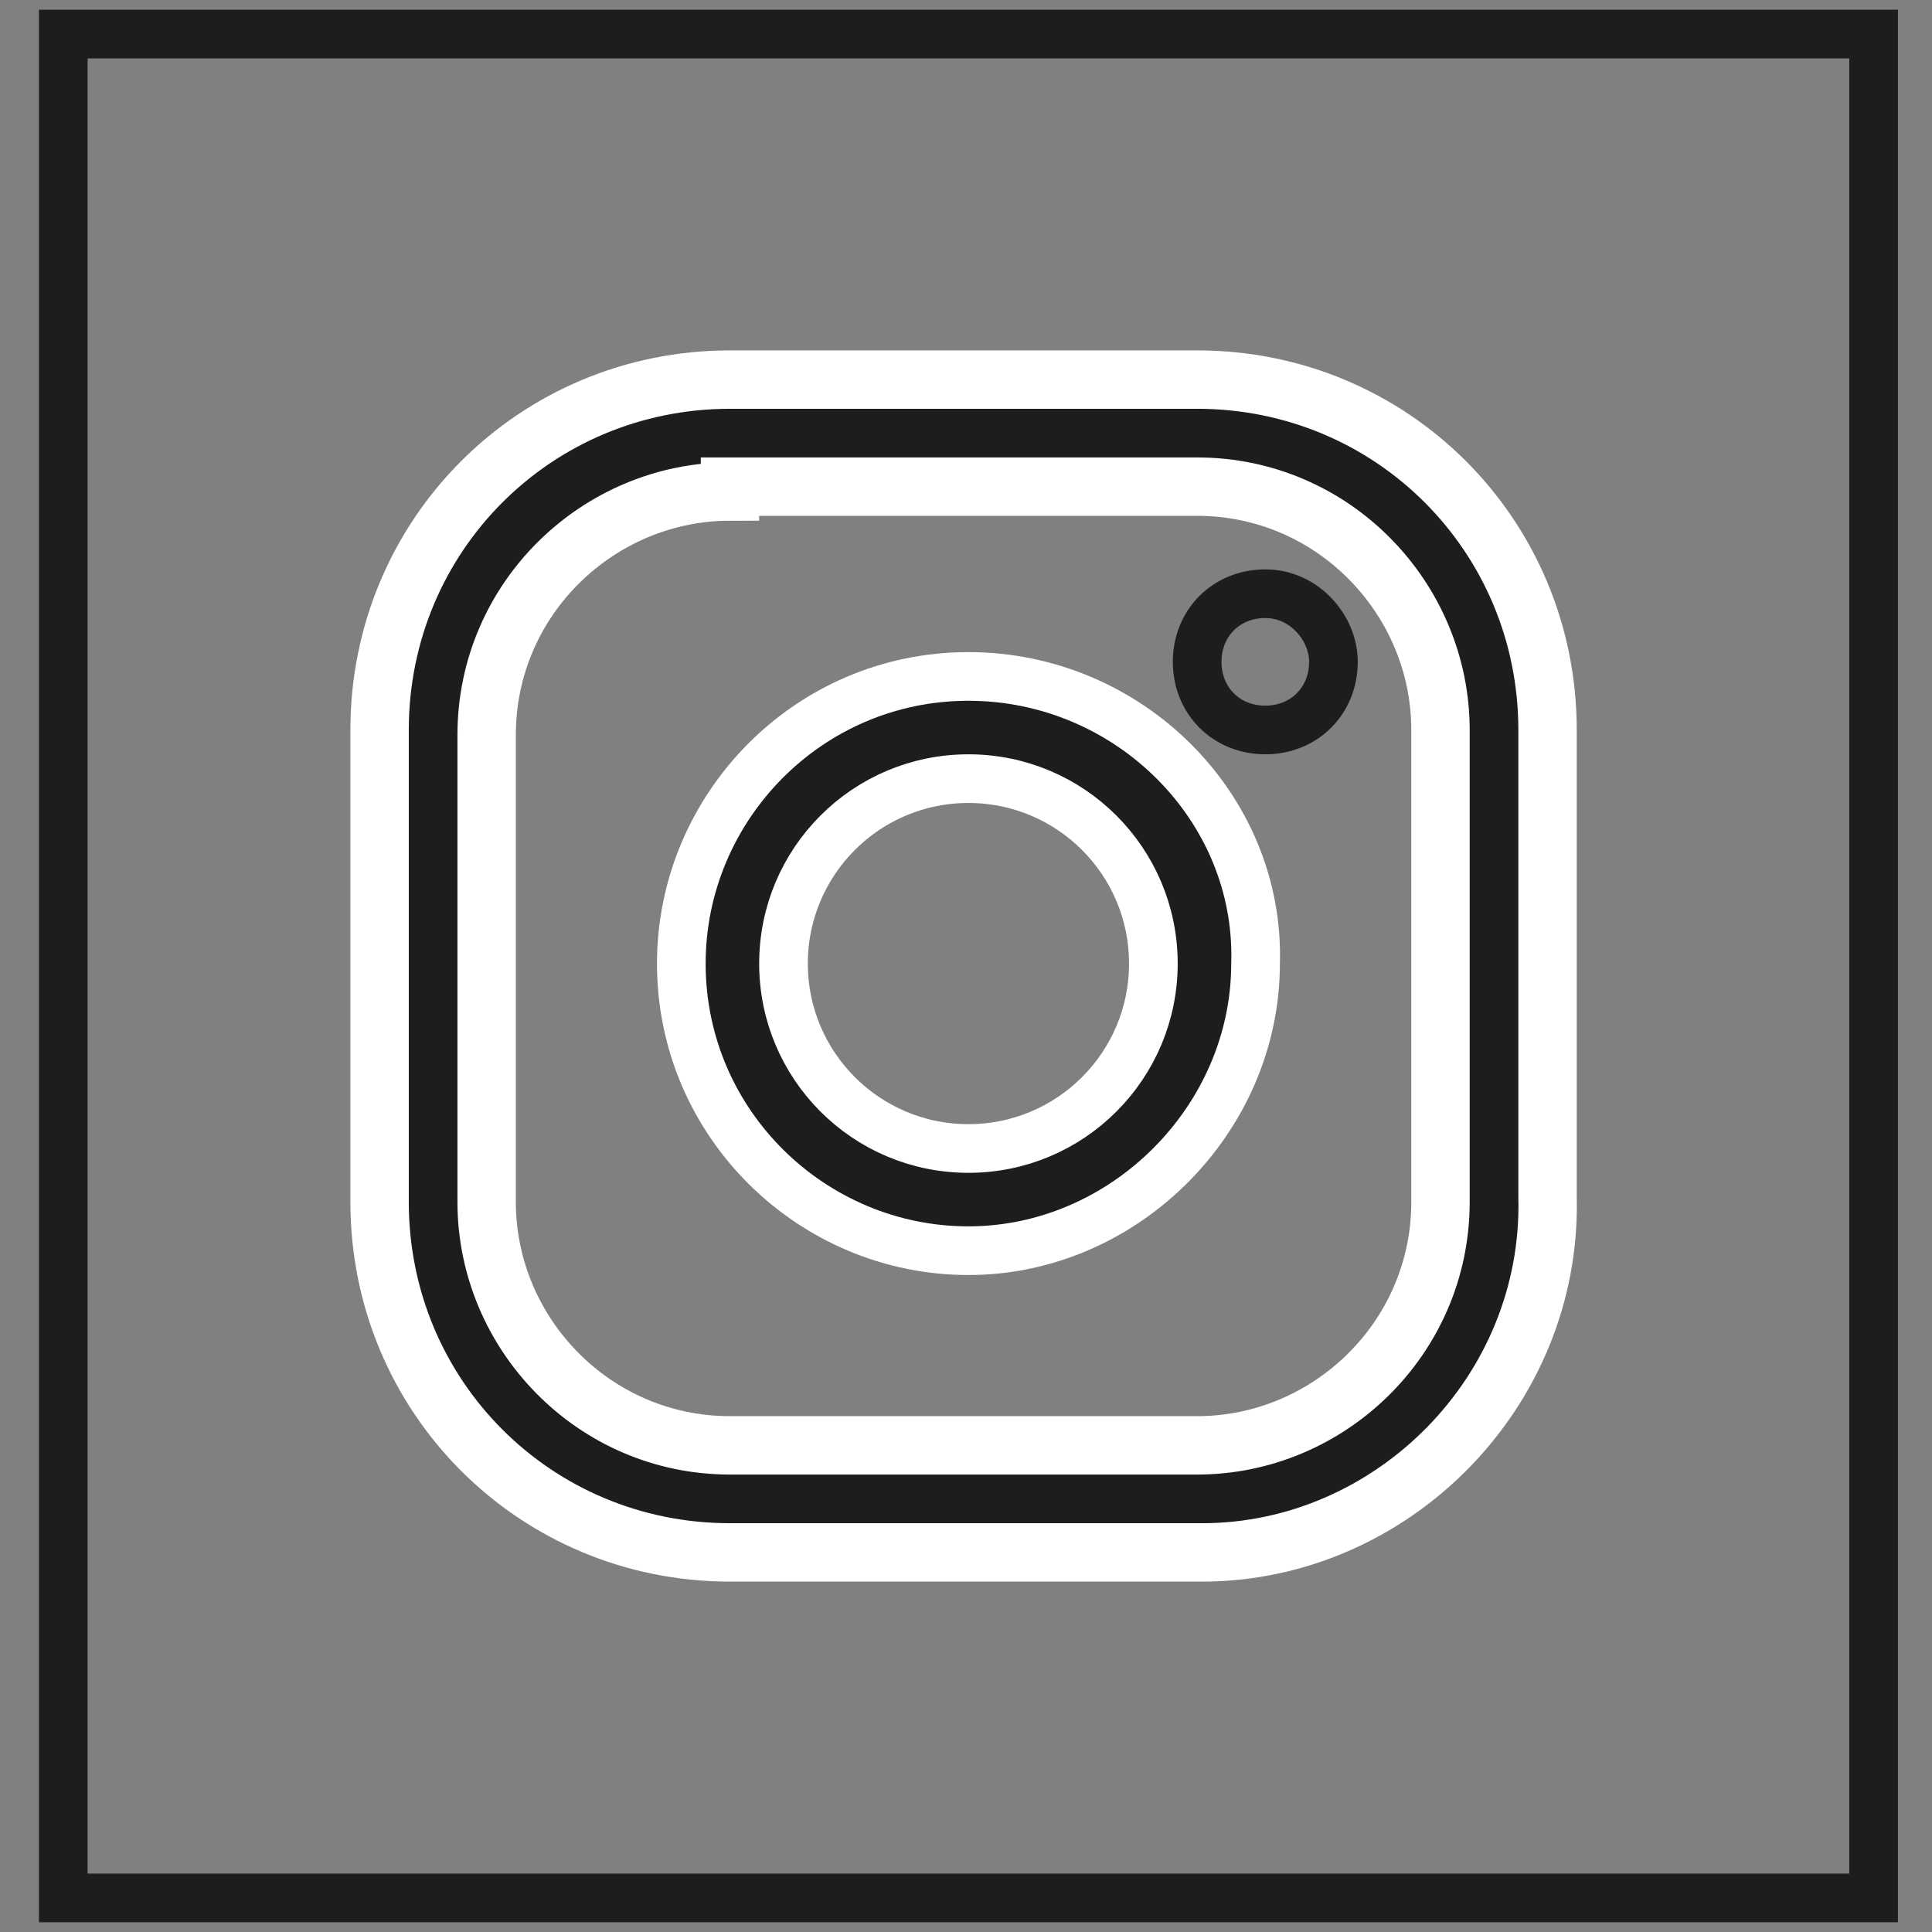 <?xml version="1.0" encoding="utf-8"?>
<!-- Generator: Adobe Illustrator 26.5.0, SVG Export Plug-In . SVG Version: 6.00 Build 0)  -->
<svg version="1.1" id="Ebene_1" xmlns="http://www.w3.org/2000/svg" xmlns:xlink="http://www.w3.org/1999/xlink" x="0px" y="0px"
	 viewBox="0 0 39.7 39.7" style="enable-background:new 0 0 39.7 39.7;" xml:space="preserve">
<rect x="0" y="0" width="39.7" height="39.7" fill="#808080" stroke="none"/>
<style type="text/css">
	.st0{clip-path:url(#SVGID_00000164487193668716550190000013864920476527659195_);fill:none;stroke:#1D1D1B;stroke-miterlimit:10;}
	.st1{fill:none;stroke:#1D1D1B;}
	.st2{fill:none;stroke:#1D1D1B;stroke-miterlimit:10;}
	.st3{fill:#1D1D1B;}
	.st4{fill:none;stroke:#FFFFFF;stroke-miterlimit:10;}
	.st5{fill:none;stroke:#FFFFFF;stroke-width:1.2;stroke-miterlimit:10;}
	.st6{fill-rule:evenodd;clip-rule:evenodd;}
</style>
<g>
	<rect x="1.3" y="0.7" class="st1" width="37.2" height="38.3"/>
	<path class="st2" d="M26,12.2c-0.8,0-1.4,0.6-1.4,1.4c0,0.8,0.6,1.4,1.4,1.4c0.8,0,1.4-0.6,1.4-1.4C27.4,12.9,26.8,12.2,26,12.2z"
		/>
	<path class="st3" d="M19.9,23.6c-2.1,0-3.8-1.7-3.8-3.8s1.7-3.8,3.8-3.8c2.1,0,3.8,1.7,3.8,3.8S22,23.6,19.9,23.6 M19.9,13.9
		c-3.3,0-5.9,2.7-5.9,5.9c0,3.3,2.7,5.9,5.9,5.9s5.9-2.7,5.9-5.9C25.9,16.6,23.2,13.9,19.9,13.9"/>
	<path class="st4" d="M19.9,23.6c-2.1,0-3.8-1.7-3.8-3.8s1.7-3.8,3.8-3.8c2.1,0,3.8,1.7,3.8,3.8S22,23.6,19.9,23.6z M19.9,13.9
		c-3.3,0-5.9,2.7-5.9,5.9c0,3.3,2.7,5.9,5.9,5.9s5.9-2.7,5.9-5.9C25.9,16.6,23.2,13.9,19.9,13.9z"/>
	<path class="st3" d="M15,10.1c-2.7,0-5,2.2-5,5v9.6c0,2.7,2.2,5,5,5h9.6c2.7,0,5-2.2,5-5V15c0-2.7-2.2-5-5-5H15z M24.7,31.9H15
		c-4,0-7.2-3.2-7.2-7.2V15c0-4,3.2-7.2,7.2-7.2h9.6c4,0,7.2,3.2,7.2,7.2v9.6C31.9,28.6,28.6,31.9,24.7,31.9"/>
	<path class="st5" d="M15,10.1c-2.7,0-5,2.2-5,5v9.6c0,2.7,2.2,5,5,5h9.6c2.7,0,5-2.2,5-5V15c0-2.7-2.2-5-5-5H15z M24.7,31.9H15
		c-4,0-7.2-3.2-7.2-7.2V15c0-4,3.2-7.2,7.2-7.2h9.6c4,0,7.2,3.2,7.2,7.2v9.6C31.9,28.6,28.6,31.9,24.7,31.9z"/>
</g>
</svg>
